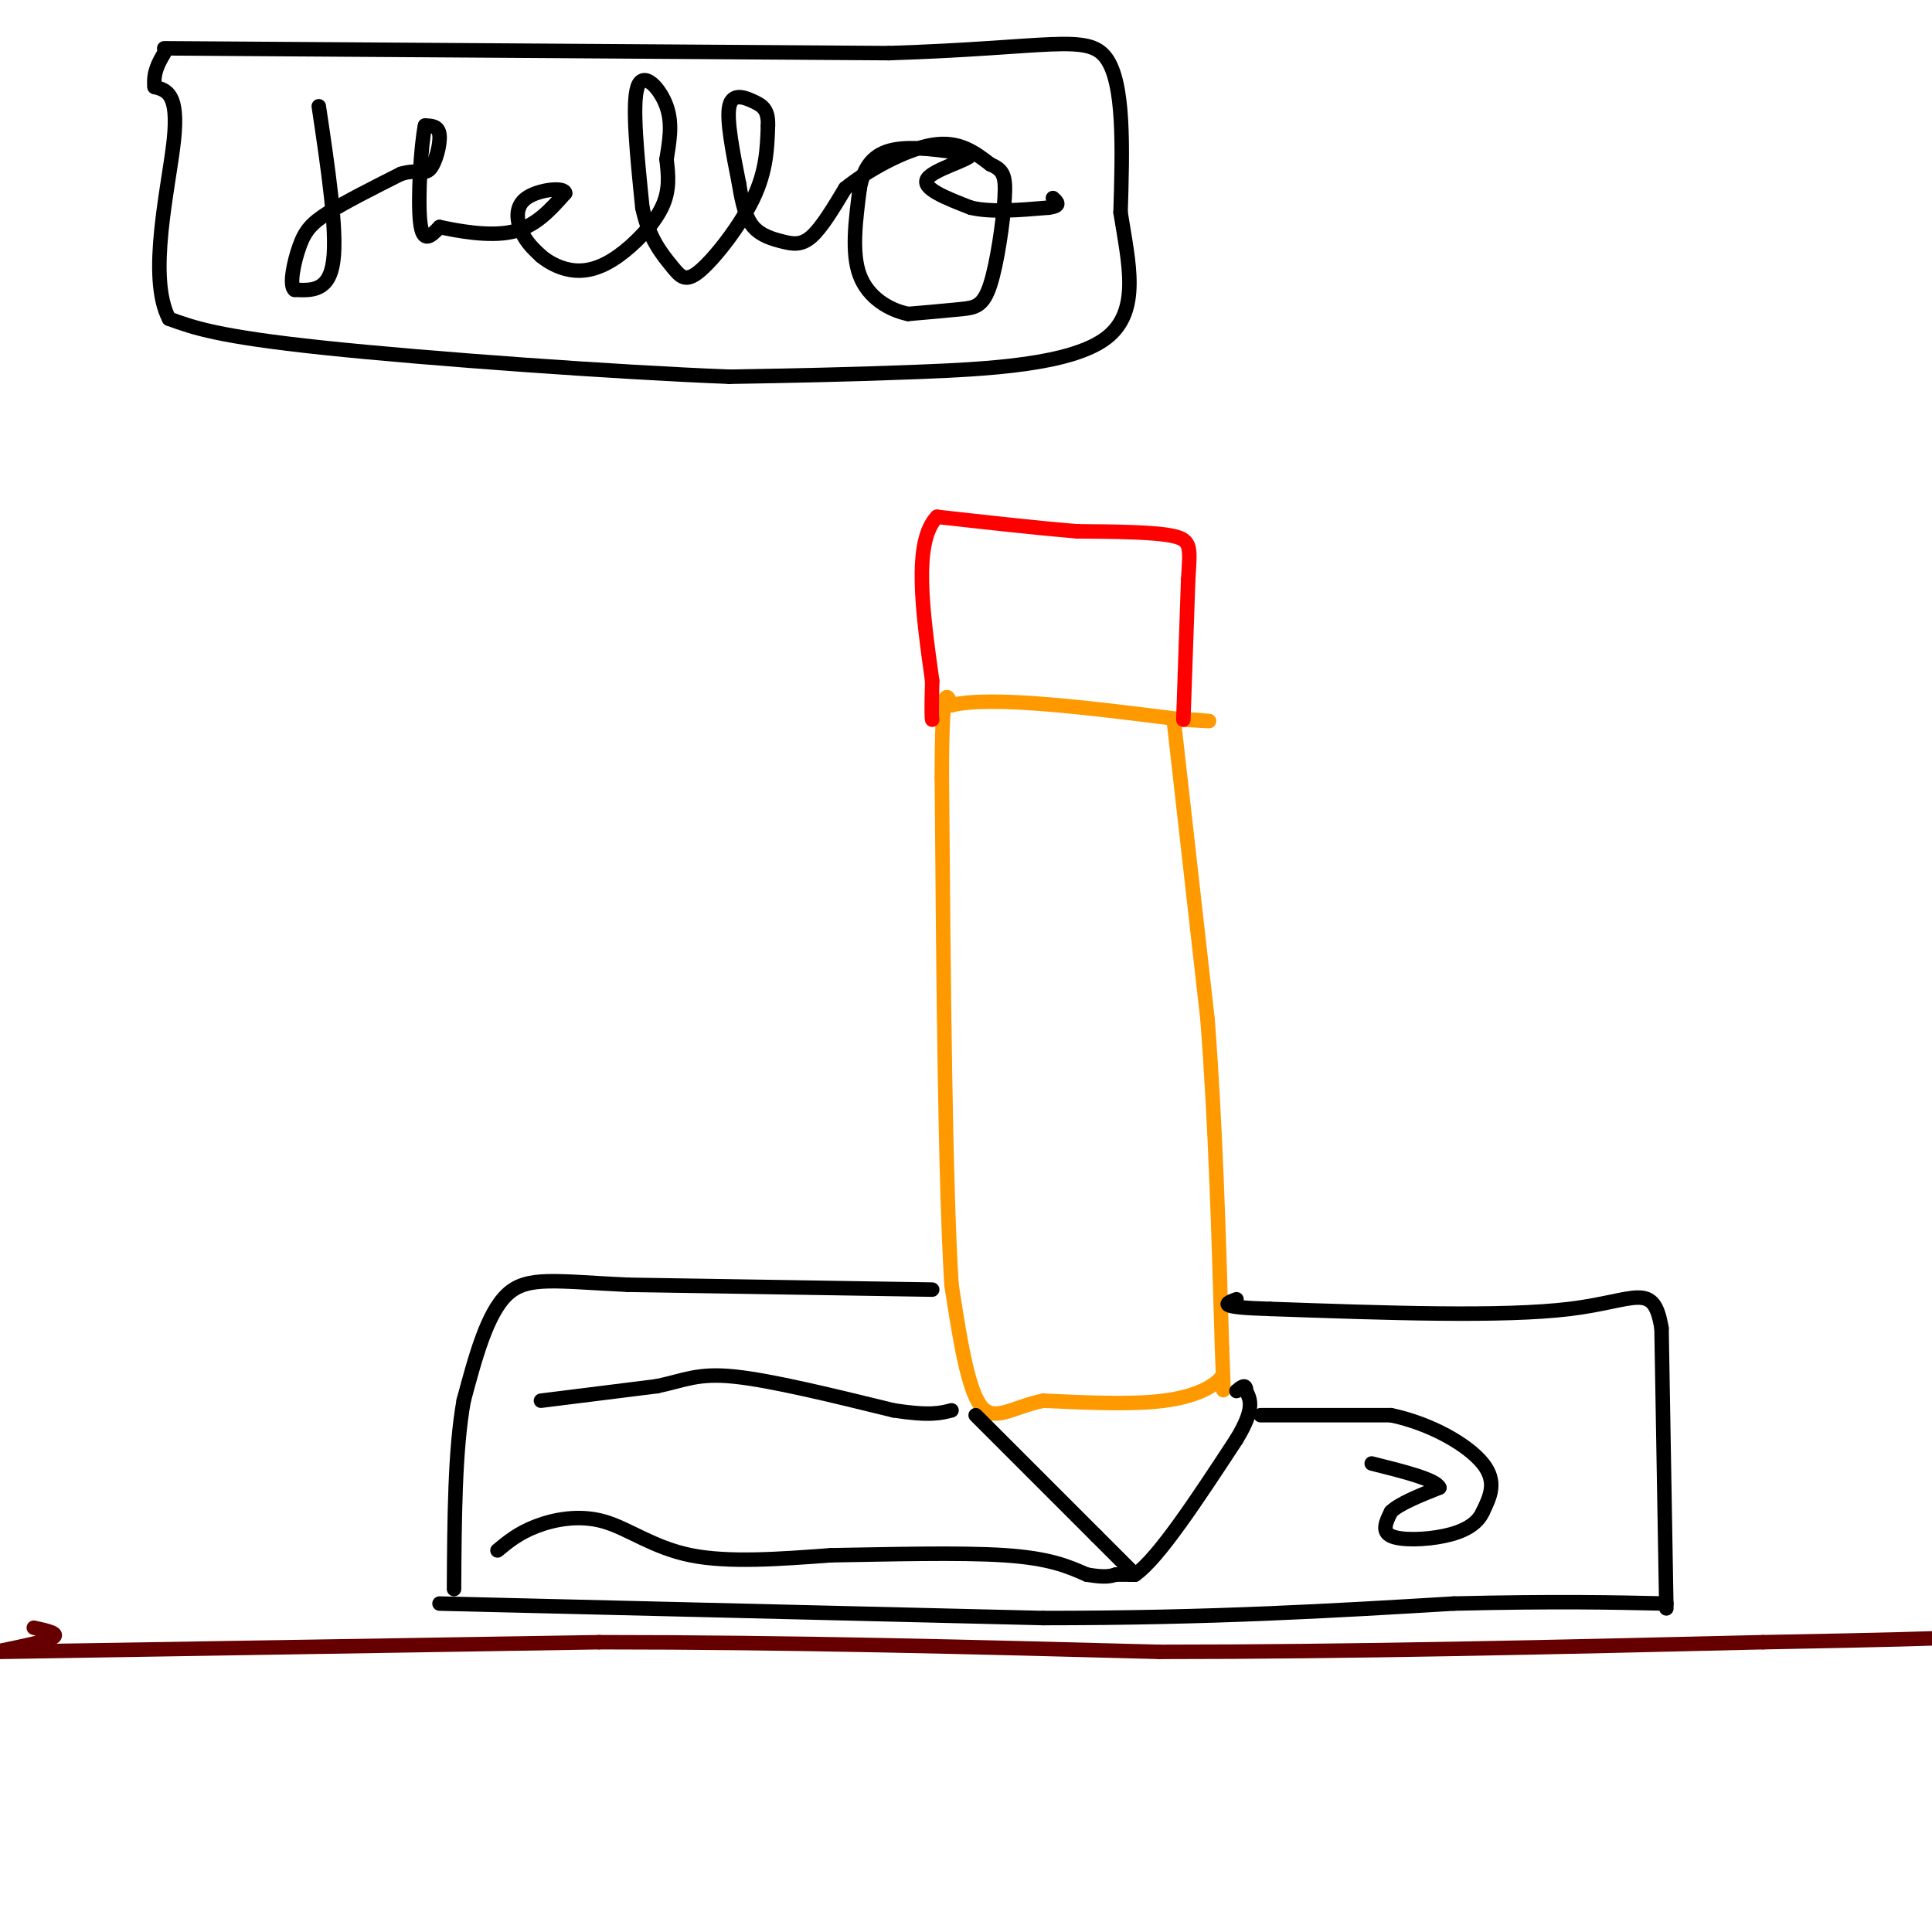 <svg viewBox='0 0 400 400' version='1.1' xmlns='http://www.w3.org/2000/svg' xmlns:xlink='http://www.w3.org/1999/xlink'><g fill='none' stroke='#ff9900' stroke-width='3' stroke-linecap='round' stroke-linejoin='round'><path d='M243,149c0.000,0.000 7.000,62.000 7,62'/><path d='M250,211c1.667,21.667 2.333,44.833 3,68'/><path d='M253,279c0.500,12.333 0.250,9.167 0,6'/><path d='M253,285c-1.556,2.044 -5.444,4.156 -12,5c-6.556,0.844 -15.778,0.422 -25,0'/><path d='M216,290c-6.511,1.333 -10.289,4.667 -13,1c-2.711,-3.667 -4.356,-14.333 -6,-25'/><path d='M197,266c-1.333,-21.667 -1.667,-63.333 -2,-105'/><path d='M195,161c0.000,-20.000 1.000,-17.500 2,-15'/><path d='M197,146c8.333,-2.000 28.167,0.500 48,3'/><path d='M245,149c8.333,0.500 5.167,0.250 2,0'/></g>
<g fill='none' stroke='#ff0000' stroke-width='3' stroke-linecap='round' stroke-linejoin='round'><path d='M245,149c0.000,0.000 1.000,-29.000 1,-29'/><path d='M246,120c0.378,-6.467 0.822,-8.133 -3,-9c-3.822,-0.867 -11.911,-0.933 -20,-1'/><path d='M223,110c-8.167,-0.667 -18.583,-1.833 -29,-3'/><path d='M194,107c-5.000,5.167 -3.000,19.583 -1,34'/><path d='M193,141c-0.167,7.000 -0.083,7.500 0,8'/></g>
<g fill='none' stroke='#000000' stroke-width='3' stroke-linecap='round' stroke-linejoin='round'><path d='M202,293c0.000,0.000 25.000,25.000 25,25'/><path d='M227,318c5.500,5.500 6.750,6.750 8,8'/><path d='M235,326c4.833,-3.333 12.917,-15.667 21,-28'/><path d='M256,298c3.833,-6.333 2.917,-8.167 2,-10'/><path d='M258,288c0.000,-1.667 -1.000,-0.833 -2,0'/><path d='M91,332c0.000,0.000 125.000,3.000 125,3'/><path d='M216,335c35.000,0.000 60.000,-1.500 85,-3'/><path d='M301,332c21.500,-0.500 32.750,-0.250 44,0'/></g>
<g fill='none' stroke='#660000' stroke-width='3' stroke-linecap='round' stroke-linejoin='round'><path d='M7,337c2.667,0.583 5.333,1.167 4,2c-1.333,0.833 -6.667,1.917 -12,3'/><path d='M0,342c0.000,0.000 124.000,-2.000 124,-2'/><path d='M124,340c40.000,0.000 78.000,1.000 116,2'/><path d='M240,342c40.167,0.000 82.583,-1.000 125,-2'/><path d='M365,340c27.667,-0.500 34.333,-0.750 41,-1'/></g>
<g fill='none' stroke='#000000' stroke-width='3' stroke-linecap='round' stroke-linejoin='round'><path d='M345,333c0.000,0.000 -1.000,-58.000 -1,-58'/><path d='M344,275c-1.622,-9.911 -5.178,-5.689 -19,-4c-13.822,1.689 -37.911,0.844 -62,0'/><path d='M263,271c-11.500,-0.333 -9.250,-1.167 -7,-2'/><path d='M193,267c0.000,0.000 -63.000,-1.000 -63,-1'/><path d='M130,266c-14.956,-0.689 -20.844,-1.911 -25,2c-4.156,3.911 -6.578,12.956 -9,22'/><path d='M96,290c-1.833,10.167 -1.917,24.583 -2,39'/><path d='M103,321c2.161,-1.792 4.321,-3.583 8,-5c3.679,-1.417 8.875,-2.458 14,-1c5.125,1.458 10.179,5.417 18,7c7.821,1.583 18.411,0.792 29,0'/><path d='M172,322c11.756,-0.178 26.644,-0.622 36,0c9.356,0.622 13.178,2.311 17,4'/><path d='M225,326c3.833,0.667 4.917,0.333 6,0'/><path d='M231,326c1.500,0.000 2.250,0.000 3,0'/><path d='M234,326c0.667,0.000 0.833,0.000 1,0'/><path d='M112,290c0.000,0.000 24.000,-3.000 24,-3'/><path d='M136,287c5.822,-1.222 8.378,-2.778 16,-2c7.622,0.778 20.311,3.889 33,7'/><path d='M185,292c7.500,1.167 9.750,0.583 12,0'/><path d='M261,293c0.000,0.000 27.000,0.000 27,0'/><path d='M288,293c8.422,1.778 15.978,6.222 19,10c3.022,3.778 1.511,6.889 0,10'/><path d='M307,313c-1.155,2.619 -4.042,4.167 -8,5c-3.958,0.833 -8.988,0.952 -11,0c-2.012,-0.952 -1.006,-2.976 0,-5'/><path d='M288,313c1.667,-1.667 5.833,-3.333 10,-5'/><path d='M298,308c-0.667,-1.667 -7.333,-3.333 -14,-5'/><path d='M66,22c1.917,12.833 3.833,25.667 3,32c-0.833,6.333 -4.417,6.167 -8,6'/><path d='M61,60c-1.190,-0.786 -0.167,-5.750 1,-9c1.167,-3.250 2.476,-4.786 6,-7c3.524,-2.214 9.262,-5.107 15,-8'/><path d='M83,36c3.524,-1.071 4.833,0.250 6,-1c1.167,-1.250 2.190,-5.071 2,-7c-0.190,-1.929 -1.595,-1.964 -3,-2'/><path d='M88,26c-0.867,4.089 -1.533,15.311 -1,20c0.533,4.689 2.267,2.844 4,1'/><path d='M91,47c3.467,0.733 10.133,2.067 15,1c4.867,-1.067 7.933,-4.533 11,-8'/><path d='M117,40c0.000,-1.369 -5.500,-0.792 -8,1c-2.500,1.792 -2.000,4.798 -1,7c1.000,2.202 2.500,3.601 4,5'/><path d='M112,53c1.799,1.507 4.297,2.775 7,3c2.703,0.225 5.612,-0.593 9,-3c3.388,-2.407 7.254,-6.402 9,-10c1.746,-3.598 1.373,-6.799 1,-10'/><path d='M138,33c0.524,-3.500 1.333,-7.250 0,-11c-1.333,-3.750 -4.810,-7.500 -6,-4c-1.190,3.500 -0.095,14.250 1,25'/><path d='M133,43c1.316,6.333 4.105,9.667 6,12c1.895,2.333 2.895,3.667 6,1c3.105,-2.667 8.316,-9.333 11,-15c2.684,-5.667 2.842,-10.333 3,-15'/><path d='M159,26c0.107,-3.321 -1.125,-4.125 -3,-5c-1.875,-0.875 -4.393,-1.821 -5,1c-0.607,2.821 0.696,9.411 2,16'/><path d='M153,38c0.699,4.348 1.445,7.217 3,9c1.555,1.783 3.919,2.480 6,3c2.081,0.520 3.880,0.863 6,-1c2.120,-1.863 4.560,-5.931 7,-10'/><path d='M175,39c4.556,-3.733 12.444,-8.067 18,-9c5.556,-0.933 8.778,1.533 12,4'/><path d='M205,34c2.657,1.190 3.300,2.164 3,7c-0.300,4.836 -1.542,13.533 -3,18c-1.458,4.467 -3.131,4.705 -6,5c-2.869,0.295 -6.935,0.648 -11,1'/><path d='M188,65c-3.933,-0.822 -8.267,-3.378 -10,-8c-1.733,-4.622 -0.867,-11.311 0,-18'/><path d='M178,39c0.844,-4.622 2.956,-7.178 7,-8c4.044,-0.822 10.022,0.089 16,1'/><path d='M201,32c0.089,1.000 -7.689,3.000 -9,5c-1.311,2.000 3.844,4.000 9,6'/><path d='M201,43c4.167,1.000 10.083,0.500 16,0'/><path d='M217,43c2.833,-0.333 1.917,-1.167 1,-2'/><path d='M34,10c0.000,0.000 150.000,1.000 150,1'/><path d='M184,11c33.200,-1.044 41.200,-4.156 45,1c3.800,5.156 3.400,18.578 3,32'/><path d='M232,44c1.643,10.429 4.250,20.500 -3,26c-7.250,5.500 -24.357,6.429 -39,7c-14.643,0.571 -26.821,0.786 -39,1'/><path d='M151,78c-23.311,-0.911 -62.089,-3.689 -84,-6c-21.911,-2.311 -26.956,-4.156 -32,-6'/><path d='M35,66c-4.578,-8.667 -0.022,-27.333 1,-37c1.022,-9.667 -1.489,-10.333 -4,-11'/><path d='M32,18c-0.333,-3.000 0.833,-5.000 2,-7'/></g>
</svg>